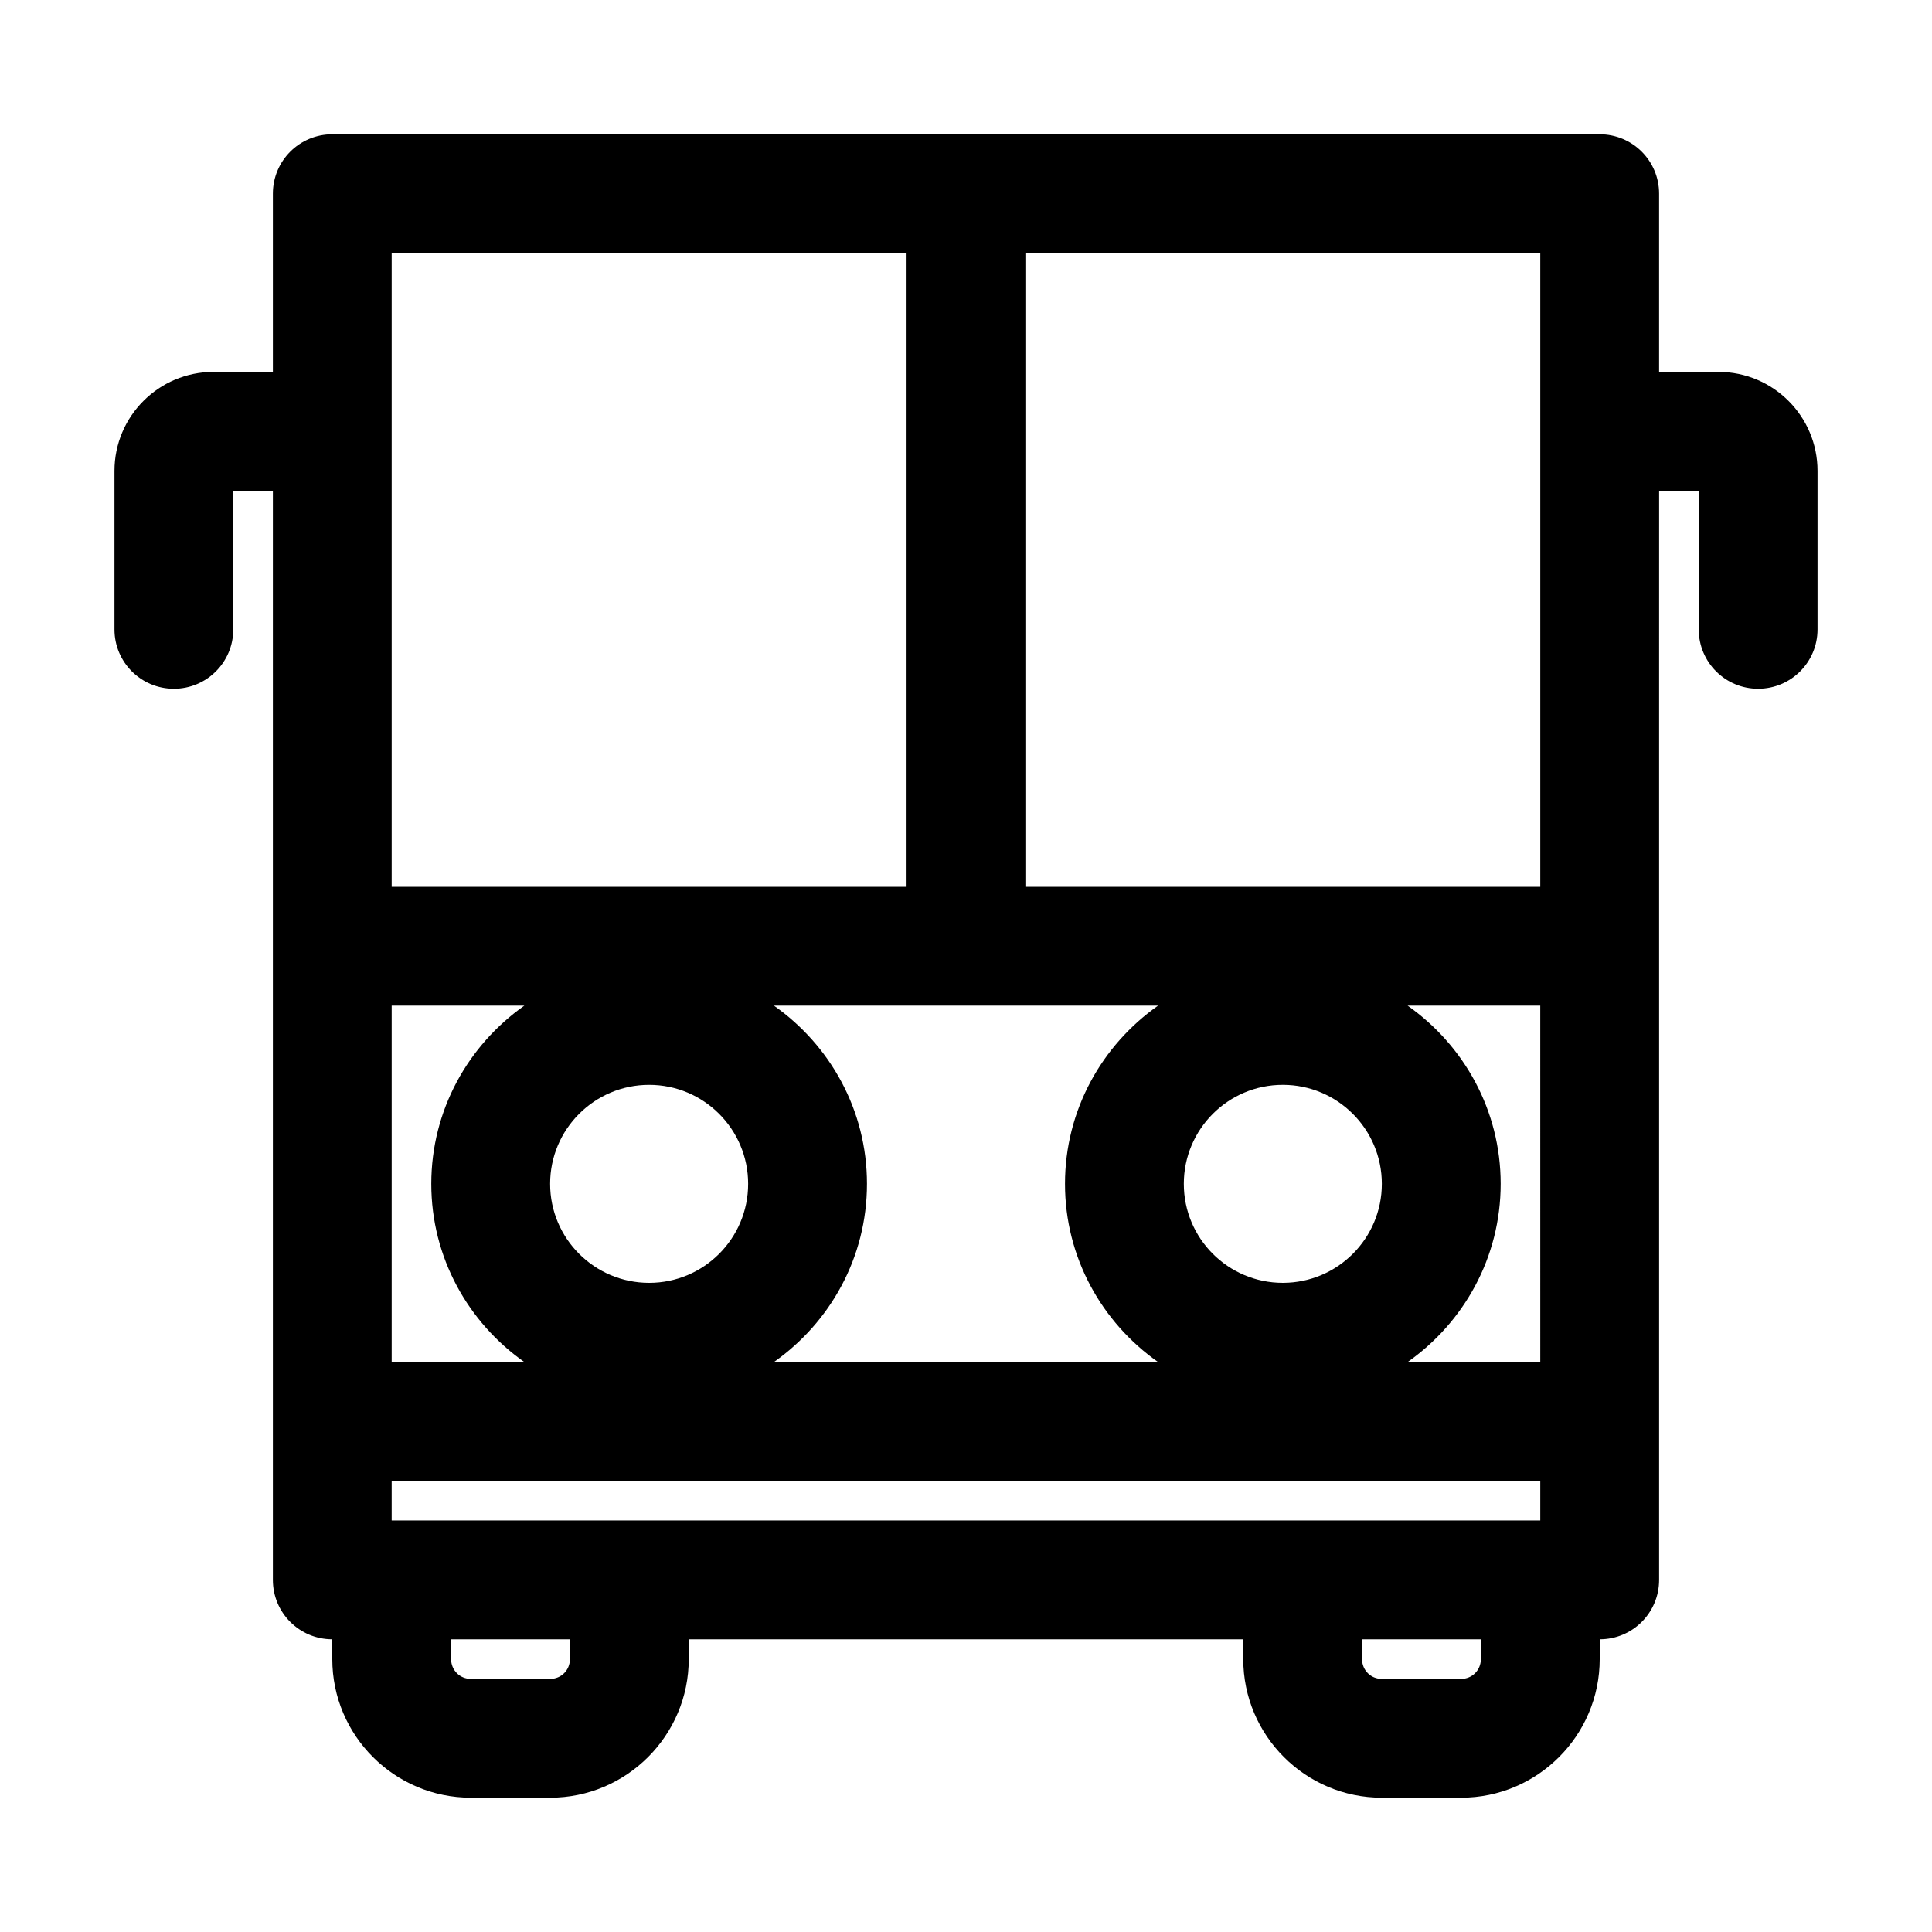 <?xml version="1.0" encoding="UTF-8"?>
<!-- Uploaded to: SVG Repo, www.svgrepo.com, Generator: SVG Repo Mixer Tools -->
<svg fill="#000000" width="800px" height="800px" version="1.1" viewBox="144 144 512 512" xmlns="http://www.w3.org/2000/svg">
 <path d="m599.42 242.56h-15.742v-47.234c0-8.711-7.031-15.742-15.746-15.742h-335.87c-8.711 0-15.746 7.031-15.746 15.742v47.234h-15.742c-14.484 0-26.238 11.754-26.238 26.238v41.984c-0.004 8.711 7.031 15.746 15.742 15.746s15.742-7.031 15.742-15.742v-36.738h10.496v288.64c0 8.711 7.035 15.742 15.746 15.742v5.246c0 20.258 16.48 36.734 36.734 36.734h20.992c20.258 0 36.734-16.48 36.734-36.734l0.004-5.246h146.95v5.246c0 20.258 16.48 36.734 36.734 36.734h20.992c20.258 0 36.734-16.48 36.734-36.734v-5.246c8.711 0 15.742-7.031 15.742-15.742v-241.41l0.004-47.23h10.496v36.734c0 8.711 7.031 15.742 15.742 15.742 8.711 0 15.742-7.031 15.742-15.742v-41.984c0.004-14.484-11.754-26.238-26.238-26.238zm-148.52 167.94c-14.906 10.496-24.664 27.711-24.664 47.23 0 19.523 9.762 36.734 24.664 47.23h-101.81c14.906-10.496 24.664-27.711 24.664-47.23 0.004-19.523-9.758-36.734-24.66-47.23zm-203.1-89.219v-110.21h136.45v167.94h-136.45zm94.465 136.45c0 14.484-11.754 26.238-26.238 26.238s-26.238-11.754-26.238-26.238c-0.004-14.484 11.754-26.238 26.238-26.238s26.238 11.754 26.238 26.238zm-94.465-47.23h35.16c-14.906 10.496-24.664 27.711-24.664 47.23 0 19.523 9.762 36.734 24.664 47.23h-35.16zm47.234 173.18c0 2.938-2.309 5.246-5.246 5.246h-20.992c-2.938 0-5.246-2.309-5.246-5.246l-0.004-5.25h31.488zm241.41 0c0 2.938-2.309 5.246-5.246 5.246h-20.992c-2.938 0-5.246-2.309-5.246-5.246l-0.004-5.25h31.488zm15.746-36.738h-304.39v-10.496h304.39zm-94.465-89.215c0-14.484 11.754-26.238 26.238-26.238s26.238 11.754 26.238 26.238c0.004 14.484-11.75 26.238-26.238 26.238-14.484 0-26.238-11.754-26.238-26.238zm94.465 47.23h-35.16c14.906-10.496 24.664-27.711 24.664-47.23 0-19.523-9.762-36.734-24.668-47.23h35.16zm0-246.66v120.71h-136.45v-167.94h136.45z"/>
</svg>